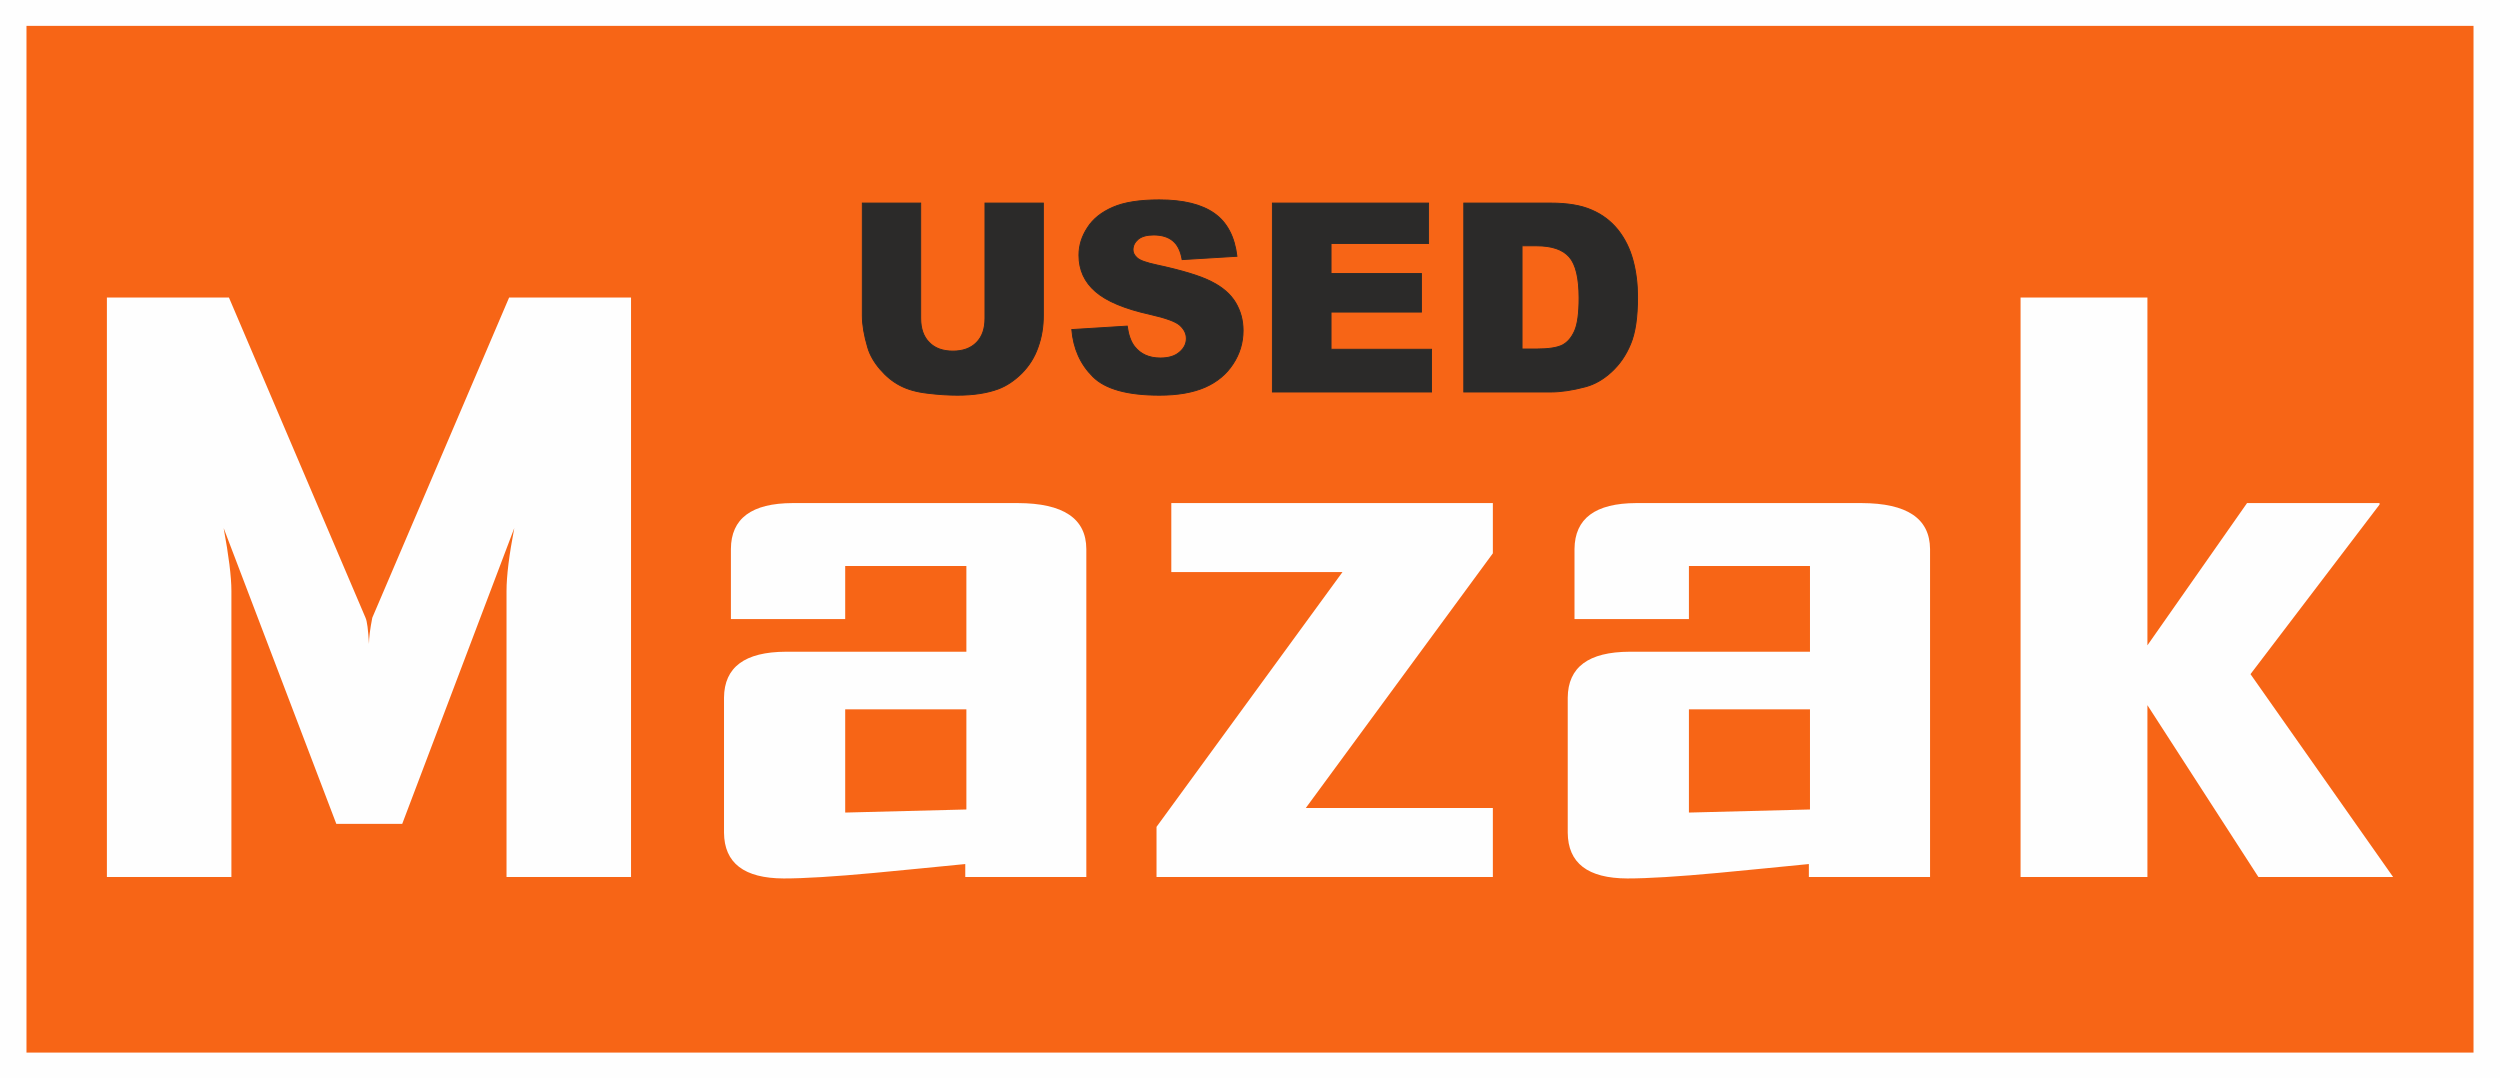 <?xml version="1.0" encoding="UTF-8"?>
<!DOCTYPE svg PUBLIC "-//W3C//DTD SVG 1.1//EN" "http://www.w3.org/Graphics/SVG/1.1/DTD/svg11.dtd">
<!-- Creator: CorelDRAW X8 -->
<svg xmlns="http://www.w3.org/2000/svg" xml:space="preserve" width="202.981mm" height="87.562mm" version="1.1" style="shape-rendering:geometricPrecision; text-rendering:geometricPrecision; image-rendering:optimizeQuality; fill-rule:evenodd; clip-rule:evenodd"
viewBox="0 0 20300 8757"
 xmlns:xlink="http://www.w3.org/1999/xlink">
 <rect x="0" y="0" width="20300" height="8757" fill="#808080" stroke="none"/>
 <defs>
  <style type="text/css">
   <![CDATA[
    .str0 {stroke:#FEFEFE;stroke-width:20.001}
    .str1 {stroke:#2B2A29;stroke-width:7.621}
    .fil3 {fill:none;fill-rule:nonzero}
    .fil0 {fill:#FEFEFE}
    .fil1 {fill:#F76516}
    .fil4 {fill:#FEFEFE;fill-rule:nonzero}
    .fil2 {fill:#2B2A29;fill-rule:nonzero}
   ]]>
  </style>
 </defs>
 <g id="Layer_x0020_1">
  <g id="_2681481442464">
   <g>
    <rect class="fil0 str0" x="10" y="10" width="20280" height="8737"/>
    <rect class="fil1 str0" x="205" y="200" width="19890" height="8357"/>
   </g>
   <g>
    <path class="fil2" d="M7998 1649l474 0 0 914c0,90 -14,176 -43,256 -28,81 -72,151 -132,212 -61,60 -124,102 -190,127 -92,34 -203,51 -332,51 -74,0 -156,-5 -244,-16 -88,-10 -162,-31 -221,-62 -60,-31 -114,-75 -163,-132 -49,-57 -83,-116 -101,-177 -29,-97 -44,-184 -44,-259l0 -914 474 0 0 936c0,83 23,149 69,195 46,48 111,71 193,71 81,0 145,-23 191,-70 46,-46 69,-111 69,-196l0 -936z"/>
    <path id="1" class="fil2" d="M8703 2676l450 -28c10,72 30,128 60,166 49,62 118,93 209,93 68,0 120,-16 156,-48 37,-31 55,-68 55,-110 0,-40 -17,-75 -52,-107 -34,-31 -115,-60 -242,-89 -208,-46 -355,-108 -444,-186 -89,-77 -134,-175 -134,-295 0,-79 23,-153 69,-223 45,-71 114,-126 206,-166 91,-40 217,-60 377,-60 196,0 345,37 448,110 103,73 164,189 183,348l-445 27c-12,-70 -37,-121 -75,-152 -38,-32 -90,-48 -157,-48 -55,0 -97,12 -125,35 -28,24 -42,52 -42,86 0,24 12,46 34,65 22,21 75,39 158,57 208,45 356,90 445,136 90,45 155,102 196,170 40,67 61,143 61,227 0,98 -27,189 -82,272 -54,83 -130,146 -228,189 -97,42 -220,64 -369,64 -260,0 -441,-50 -541,-151 -101,-100 -158,-228 -171,-382z"/>
    <polygon id="2" class="fil2" points="10332,1649 11600,1649 11600,1977 10808,1977 10808,2221 11542,2221 11542,2534 10808,2534 10808,2836 11624,2836 11624,3183 10332,3183 "/>
    <path id="3" class="fil2" d="M11886 1649l704 0c139,0 251,19 336,57 86,37 156,91 213,162 55,70 96,152 121,246 25,93 37,192 37,297 0,164 -18,291 -56,381 -37,91 -89,166 -155,227 -66,61 -137,102 -213,122 -104,28 -199,42 -283,42l-704 0 0 -1534zm473 347l0 838 116 0c100,0 170,-11 213,-33 41,-22 74,-60 98,-115 24,-55 36,-143 36,-266 0,-163 -27,-274 -80,-334 -53,-60 -141,-90 -264,-90l-119 0z"/>
    <path id="4" class="fil3 str1" d="M7998 1649l474 0 0 914c0,90 -14,176 -43,256 -28,81 -72,151 -132,212 -61,60 -124,102 -190,127 -92,34 -203,51 -332,51 -74,0 -156,-5 -244,-16 -88,-10 -162,-31 -221,-62 -60,-31 -114,-75 -163,-132 -49,-57 -83,-116 -101,-177 -29,-97 -44,-184 -44,-259l0 -914 474 0 0 936c0,83 23,149 69,195 46,48 111,71 193,71 81,0 145,-23 191,-70 46,-46 69,-111 69,-196l0 -936z"/>
    <path id="5" class="fil3 str1" d="M8703 2676l450 -28c10,72 30,128 60,166 49,62 118,93 209,93 68,0 120,-16 156,-48 37,-31 55,-68 55,-110 0,-40 -17,-75 -52,-107 -34,-31 -115,-60 -242,-89 -208,-46 -355,-108 -444,-186 -89,-77 -134,-175 -134,-295 0,-79 23,-153 69,-223 45,-71 114,-126 206,-166 91,-40 217,-60 377,-60 196,0 345,37 448,110 103,73 164,189 183,348l-445 27c-12,-70 -37,-121 -75,-152 -38,-32 -90,-48 -157,-48 -55,0 -97,12 -125,35 -28,24 -42,52 -42,86 0,24 12,46 34,65 22,21 75,39 158,57 208,45 356,90 445,136 90,45 155,102 196,170 40,67 61,143 61,227 0,98 -27,189 -82,272 -54,83 -130,146 -228,189 -97,42 -220,64 -369,64 -260,0 -441,-50 -541,-151 -101,-100 -158,-228 -171,-382z"/>
    <polygon id="6" class="fil3 str1" points="10332,1649 11600,1649 11600,1977 10808,1977 10808,2221 11542,2221 11542,2534 10808,2534 10808,2836 11624,2836 11624,3183 10332,3183 "/>
    <path id="7" class="fil3 str1" d="M11886 1649l704 0c139,0 251,19 336,57 86,37 156,91 213,162 55,70 96,152 121,246 25,93 37,192 37,297 0,164 -18,291 -56,381 -37,91 -89,166 -155,227 -66,61 -137,102 -213,122 -104,28 -199,42 -283,42l-704 0 0 -1534zm473 347l0 838 116 0c100,0 170,-11 213,-33 41,-22 74,-60 98,-115 24,-55 36,-143 36,-266 0,-163 -27,-274 -80,-334 -53,-60 -141,-90 -264,-90l-119 0z"/>
    <path class="fil4" d="M5124 7121l-1011 0 0 -2322c0,-122 21,-292 63,-511l-910 2402 -535 0 -915 -2402c41,223 63,393 63,511l0 2322 -1011 0 0 -4705 991 0 1109 2600c13,28 22,100 28,213 0,-50 9,-121 27,-213l1111 -2600 990 0 0 4705z"/>
    <path id="1" class="fil4" d="M8821 7121l-983 0 0 -105c-247,24 -492,49 -739,72 -323,30 -567,45 -735,45 -322,-1 -483,-125 -485,-372l0 -1096c2,-248 169,-372 503,-373l1465 0 0 -696 -984 0 0 431 -928 0 0 -569c1,-248 168,-372 501,-373l1829 0c369,1 555,125 556,373l0 2663zm-974 -548l0 -813 -984 0 0 838 984 -25z"/>
    <polygon id="2" class="fil4" points="12122,7121 9391,7121 9391,6714 10901,4645 9511,4645 9511,4085 12122,4085 12122,4493 10603,6561 12122,6561 "/>
    <path id="3" class="fil4" d="M15672 7121l-984 0 0 -105c-246,24 -492,49 -738,72 -324,30 -567,45 -736,45 -322,-1 -482,-125 -484,-372l0 -1096c2,-248 169,-372 503,-373l1464 0 0 -696 -983 0 0 431 -929 0 0 -569c2,-248 169,-372 501,-373l1830 0c369,1 554,125 556,373l0 2663zm-975 -548l0 -813 -983 0 0 838 983 -25z"/>
    <polygon id="4" class="fil4" points="19432,7121 18338,7121 17437,5726 17437,7121 16407,7121 16407,2416 17437,2416 17437,5240 18246,4085 19322,4085 19322,4097 18274,5474 "/>
   </g>
  </g>
 </g>
</svg>
